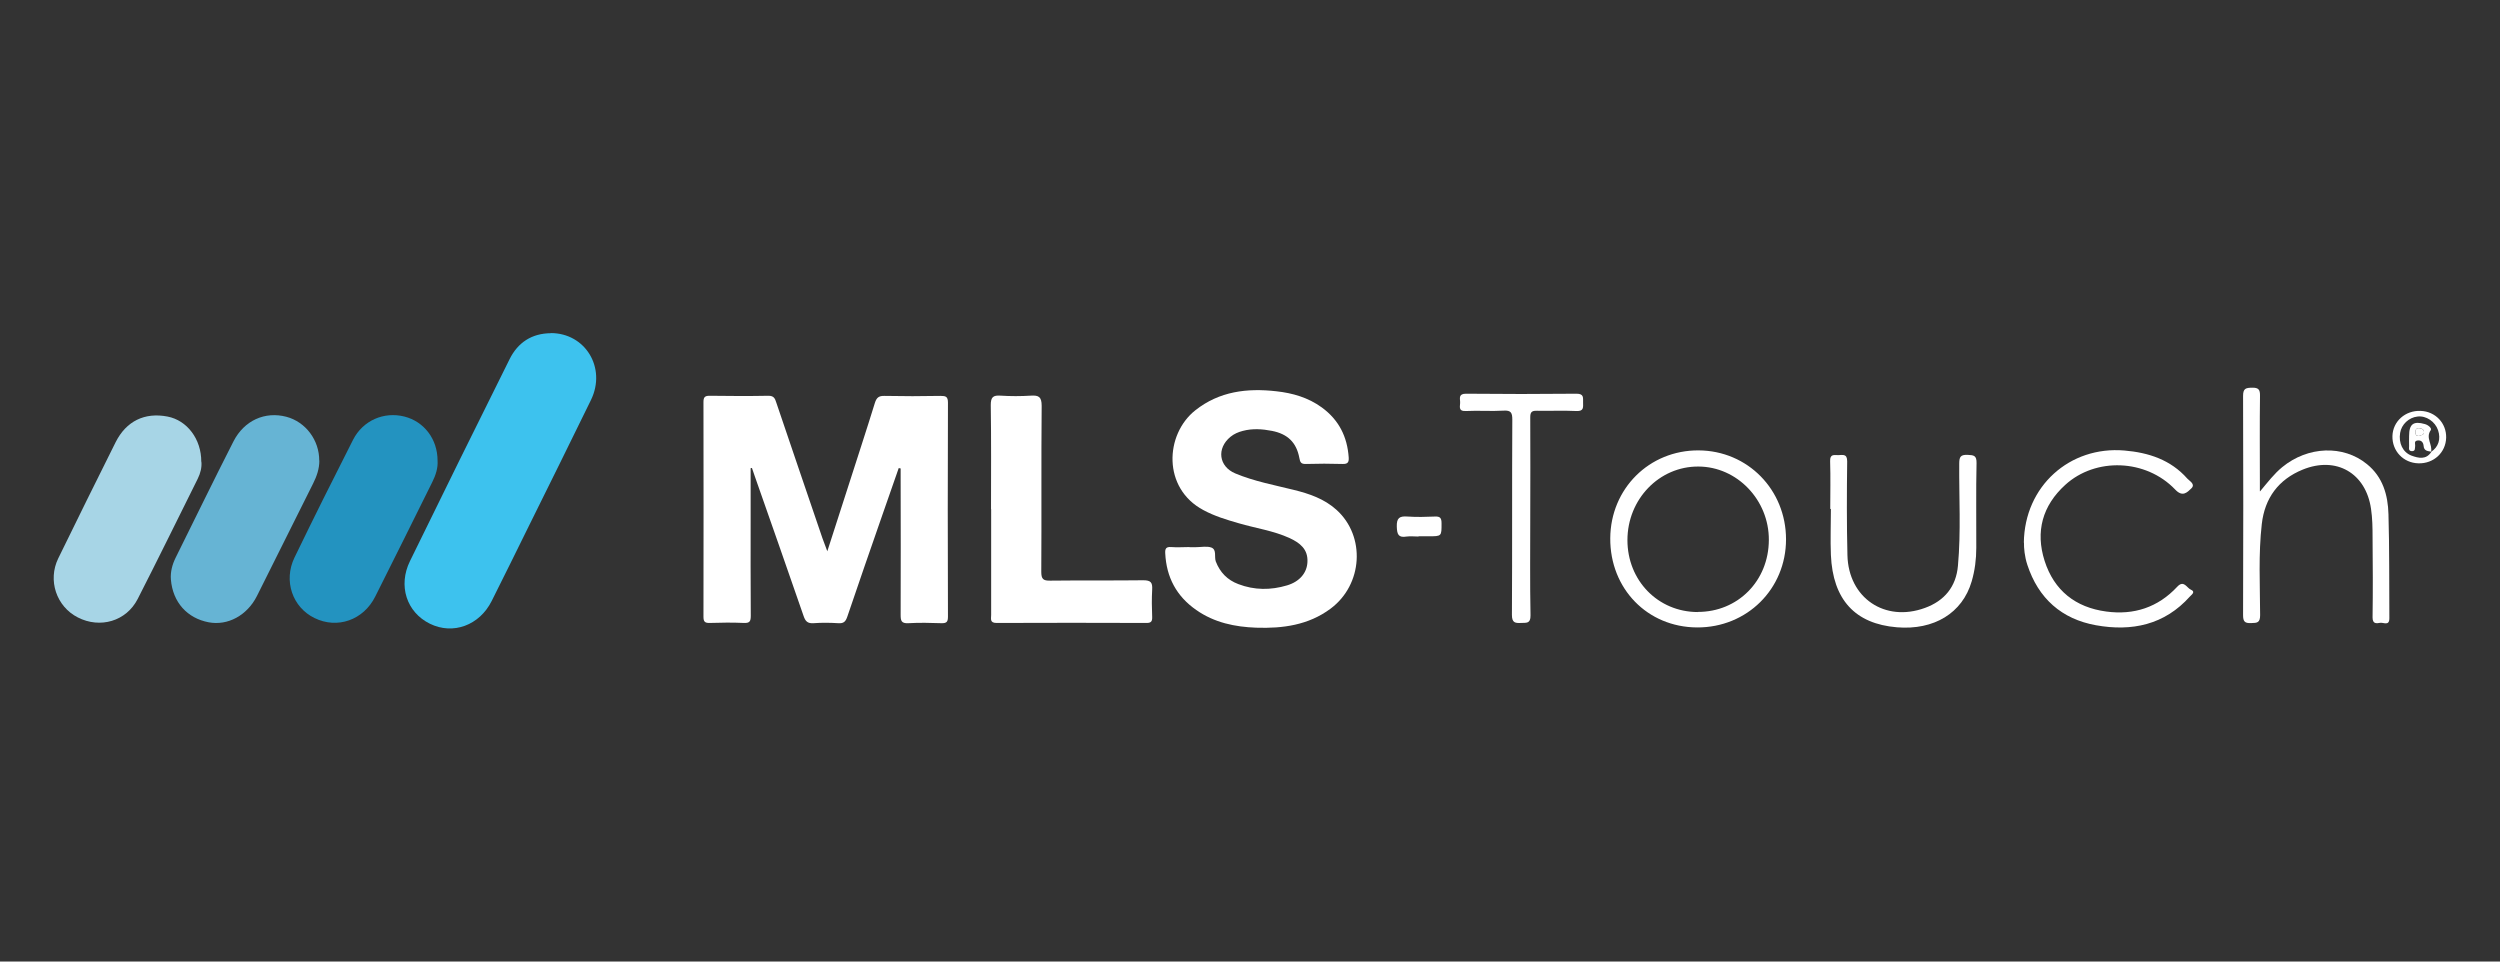 <svg xmlns="http://www.w3.org/2000/svg" id="Layer_7" width="195" height="75" viewBox="0 0 195 75"><rect x="0" y="0" width="195" height="75" fill="#333333" stroke="none"/><defs><style>.cls-1{fill:#fff;}.cls-2{fill:#66b4d4;}.cls-3{fill:#2393c0;}.cls-4{fill:#3dc2ee;}.cls-5{fill:#a7d5e6;}</style></defs><path class="cls-1" d="M58.55,36.5v3.84c0,2.56-.01,5.13.01,7.69,0,.43-.08.58-.54.56-.88-.04-1.77-.03-2.66,0-.38.01-.49-.1-.49-.48.01-5.58.01-11.16,0-16.74,0-.36.08-.5.47-.5,1.53.02,3.07.03,4.6,0,.43,0,.51.22.61.53,1.19,3.53,2.4,7.05,3.6,10.58.1.29.21.58.38,1.02.58-1.79,1.11-3.44,1.64-5.09.69-2.16,1.4-4.31,2.07-6.48.13-.41.3-.56.74-.55,1.46.03,2.92.03,4.38,0,.41,0,.58.05.58.53-.02,5.56-.02,11.11,0,16.67,0,.39-.07.54-.5.53-.86-.03-1.73-.05-2.59,0-.56.03-.6-.21-.6-.66.02-3.55,0-7.09,0-10.64v-.77c-.05-.01-.1-.02-.15-.03-.45,1.29-.9,2.58-1.35,3.87-.89,2.57-1.79,5.14-2.66,7.72-.13.38-.28.54-.7.51-.64-.04-1.3-.05-1.94,0-.48.03-.64-.17-.78-.59-1.25-3.63-2.53-7.25-3.8-10.88-.07-.21-.15-.43-.22-.64-.04,0-.07.01-.11.02h0Z"></path><path class="cls-4" d="M42.96,25.98c2.7,0,4.35,2.71,3.14,5.21-1.6,3.29-3.23,6.56-4.85,9.84-.96,1.95-1.92,3.9-2.9,5.85-.95,1.9-3.02,2.66-4.82,1.77-1.81-.89-2.5-2.96-1.55-4.89,2.57-5.26,5.16-10.51,7.77-15.75.65-1.3,1.73-2.01,3.22-2.02h0Z"></path><path class="cls-1" d="M92.78,42.68h.5c.41,0,.86-.1,1.21.03.43.17.21.71.34,1.08.33.86.91,1.45,1.76,1.77,1.25.48,2.53.48,3.8.1,1-.3,1.55-.99,1.59-1.81.06-1.02-.6-1.51-1.39-1.88-1.27-.58-2.66-.77-3.98-1.16-.94-.27-1.87-.55-2.74-1.02-3.21-1.7-3.01-5.91-.63-7.79,1.87-1.48,4.04-1.74,6.32-1.48,1.27.14,2.48.49,3.54,1.26,1.33.97,1.99,2.28,2.1,3.91.02.36-.07.51-.47.5-.96-.03-1.92-.03-2.87,0-.38.01-.45-.13-.51-.47-.23-1.22-.92-1.87-2.13-2.11-.76-.15-1.52-.2-2.28,0-.35.09-.68.23-.96.46-1.1.9-.92,2.32.38,2.86,1.46.61,3.02.9,4.55,1.28,1.22.3,2.39.7,3.34,1.56,2.28,2.06,2.06,5.83-.47,7.71-1.72,1.28-3.73,1.55-5.79,1.48-1.66-.06-3.27-.39-4.68-1.38-1.54-1.07-2.33-2.55-2.42-4.42-.02-.35.05-.52.46-.49.48.04.96,0,1.44,0h0Z"></path><path class="cls-3" d="M34.13,35.94c.04.55-.14,1.12-.41,1.66-1.48,2.97-2.95,5.96-4.45,8.93-.92,1.84-2.96,2.55-4.73,1.68-1.72-.83-2.45-2.9-1.57-4.72,1.49-3.08,3.02-6.14,4.57-9.19.77-1.51,2.41-2.21,4-1.81,1.54.39,2.59,1.76,2.59,3.44h0Z"></path><path class="cls-2" d="M24.91,35.92c0,.64-.2,1.22-.48,1.78-1.46,2.93-2.92,5.86-4.39,8.79-.76,1.51-2.27,2.33-3.76,2.05-1.68-.32-2.8-1.56-2.95-3.33-.05-.6.11-1.19.38-1.73,1.5-3.02,2.97-6.05,4.5-9.05.84-1.64,2.46-2.36,4.13-1.92,1.5.4,2.57,1.82,2.56,3.42h0Z"></path><path class="cls-5" d="M15.71,36.02c.04.43-.07.89-.29,1.33-1.56,3.13-3.09,6.26-4.68,9.37-.89,1.74-2.93,2.33-4.67,1.44-1.67-.85-2.36-2.89-1.53-4.6,1.48-3.03,2.97-6.05,4.48-9.07.83-1.65,2.27-2.34,4.04-2,1.53.29,2.65,1.76,2.64,3.53h0Z"></path><path class="cls-1" d="M77.3,39.71c0-2.71.02-5.41-.02-8.12,0-.61.18-.77.76-.73.79.05,1.58.05,2.37,0,.62-.04.84.1.84.8-.04,4.31,0,8.62-.03,12.94,0,.57.15.7.7.69,2.42-.03,4.84,0,7.26-.03.59,0,.72.18.69.72-.04.72-.03,1.44,0,2.15.01.33-.08.46-.43.46-3.9-.01-7.81-.02-11.71,0-.54,0-.42-.33-.42-.62,0-2.75,0-5.51,0-8.26h0Z"></path><path class="cls-1" d="M132.37,48.94c-3.87-.02-6.79-3.02-6.77-6.95.02-3.87,3.04-6.88,6.89-6.86,3.83.02,6.82,3.07,6.82,6.94,0,3.87-3.05,6.89-6.94,6.87h0ZM132.42,47.73c3.13.01,5.54-2.42,5.55-5.61.02-3.12-2.48-5.72-5.49-5.73-3.06-.02-5.54,2.55-5.54,5.74,0,3.15,2.38,5.6,5.48,5.61h0Z"></path><path class="cls-1" d="M176.29,38.32c.61-.73,1.1-1.37,1.72-1.88,2-1.64,4.76-1.75,6.61-.24,1.24,1,1.64,2.41,1.68,3.9.08,2.7.05,5.41.07,8.12,0,.63-.45.32-.71.36-.3.05-.6.1-.6-.42.03-2.08.02-4.17,0-6.25,0-.74-.01-1.49-.12-2.22-.4-2.79-2.71-4.13-5.33-3.06-1.89.77-2.96,2.22-3.19,4.24-.27,2.36-.14,4.74-.13,7.1,0,.61-.23.62-.7.63-.49.02-.63-.11-.63-.62.02-5.7.02-11.4,0-17.1,0-.59.22-.63.7-.64.51-.01.63.15.62.64-.03,2.2-.01,4.41-.01,6.61v.83h0Z"></path><path class="cls-1" d="M157.86,42.33c.05-4.42,3.59-7.55,7.84-7.19,1.89.16,3.61.72,4.91,2.19.18.2.65.43.32.76-.33.32-.69.71-1.27.09-2.28-2.38-6.2-2.52-8.57-.36-1.78,1.62-2.34,3.64-1.61,5.93.74,2.31,2.41,3.63,4.81,3.95,2.15.29,4.03-.32,5.53-1.93.52-.56.74.08,1.06.22.4.17.07.39-.06.53-1.99,2.23-4.55,2.75-7.33,2.25-2.68-.48-4.5-2.09-5.36-4.72-.21-.64-.27-1.31-.26-1.73h0Z"></path><path class="cls-1" d="M142.76,39.7c0-1.24.03-2.49-.01-3.73-.02-.57.31-.47.63-.47.33,0,.7-.14.7.48-.03,2.44-.04,4.89.02,7.33.08,3.33,2.92,5.25,6.04,4.11,1.52-.55,2.44-1.65,2.58-3.3.24-2.65.08-5.31.1-7.97,0-.53.12-.69.66-.67.48.02.7.05.69.64-.05,2.2-.01,4.41-.02,6.61,0,.89-.11,1.77-.36,2.62-.72,2.47-2.94,3.82-5.83,3.58-3.26-.27-5-2.15-5.15-5.64-.05-1.19,0-2.39,0-3.59h-.03Z"></path><path class="cls-1" d="M119.36,40.31c0,2.56-.03,5.12.02,7.69.01.66-.33.57-.73.59-.45.02-.72,0-.72-.62.03-5.08,0-10.15.03-15.23,0-.53-.09-.75-.68-.71-.98.06-1.96-.02-2.94.03-.65.03-.43-.4-.45-.71-.02-.32-.11-.64.46-.64,2.87.03,5.75.03,8.62,0,.6,0,.5.33.51.68,0,.36.08.7-.52.67-1.03-.05-2.06,0-3.09-.02-.42-.01-.51.13-.51.52.02,2.59,0,5.17,0,7.76h0Z"></path><path class="cls-1" d="M186.61,34.01c.03-1.14,1-2.01,2.2-1.96,1.15.04,2.02.96,1.99,2.09-.03,1.16-.97,2.03-2.16,2-1.18-.03-2.06-.96-2.03-2.13ZM189.62,35.25c.58-.38.78-1,.55-1.69-.23-.68-.93-1.15-1.6-1.07-.68.07-1.26.62-1.36,1.28-.13.78.2,1.51.89,1.77.55.2,1.14.34,1.55-.3l-.02.02h0Z"></path><path class="cls-1" d="M110.65,41.85c-.31,0-.63-.04-.93,0-.65.11-.75-.17-.77-.77-.02-.68.21-.84.84-.79.71.05,1.43.03,2.14,0,.42-.02.51.14.51.53,0,1.01.02,1.01-1.01,1.01h-.79Z"></path><path class="cls-1" d="M189.64,35.23c-.27-.05-.57-.04-.6-.46-.02-.25-.17-.46-.48-.41-.3.04-.15.3-.18.46-.03.16.03.35-.22.37-.32.01-.25-.22-.25-.4-.01-.26,0-.52,0-.79,0-.93.34-1.18,1.24-.92.25.07.55.32.45.47-.43.6.16,1.14.02,1.7l.02-.02h0ZM188.7,34c.17-.07.41-.07.37-.34-.03-.2-.21-.25-.38-.26-.21-.02-.29.11-.29.31,0,.2.08.32.3.29h0Z"></path><path class="cls-1" d="M188.7,34c-.22.02-.3-.1-.3-.29,0-.2.08-.33.29-.31.17.02.35.07.38.26.04.27-.2.27-.37.34h0Z"></path></svg>